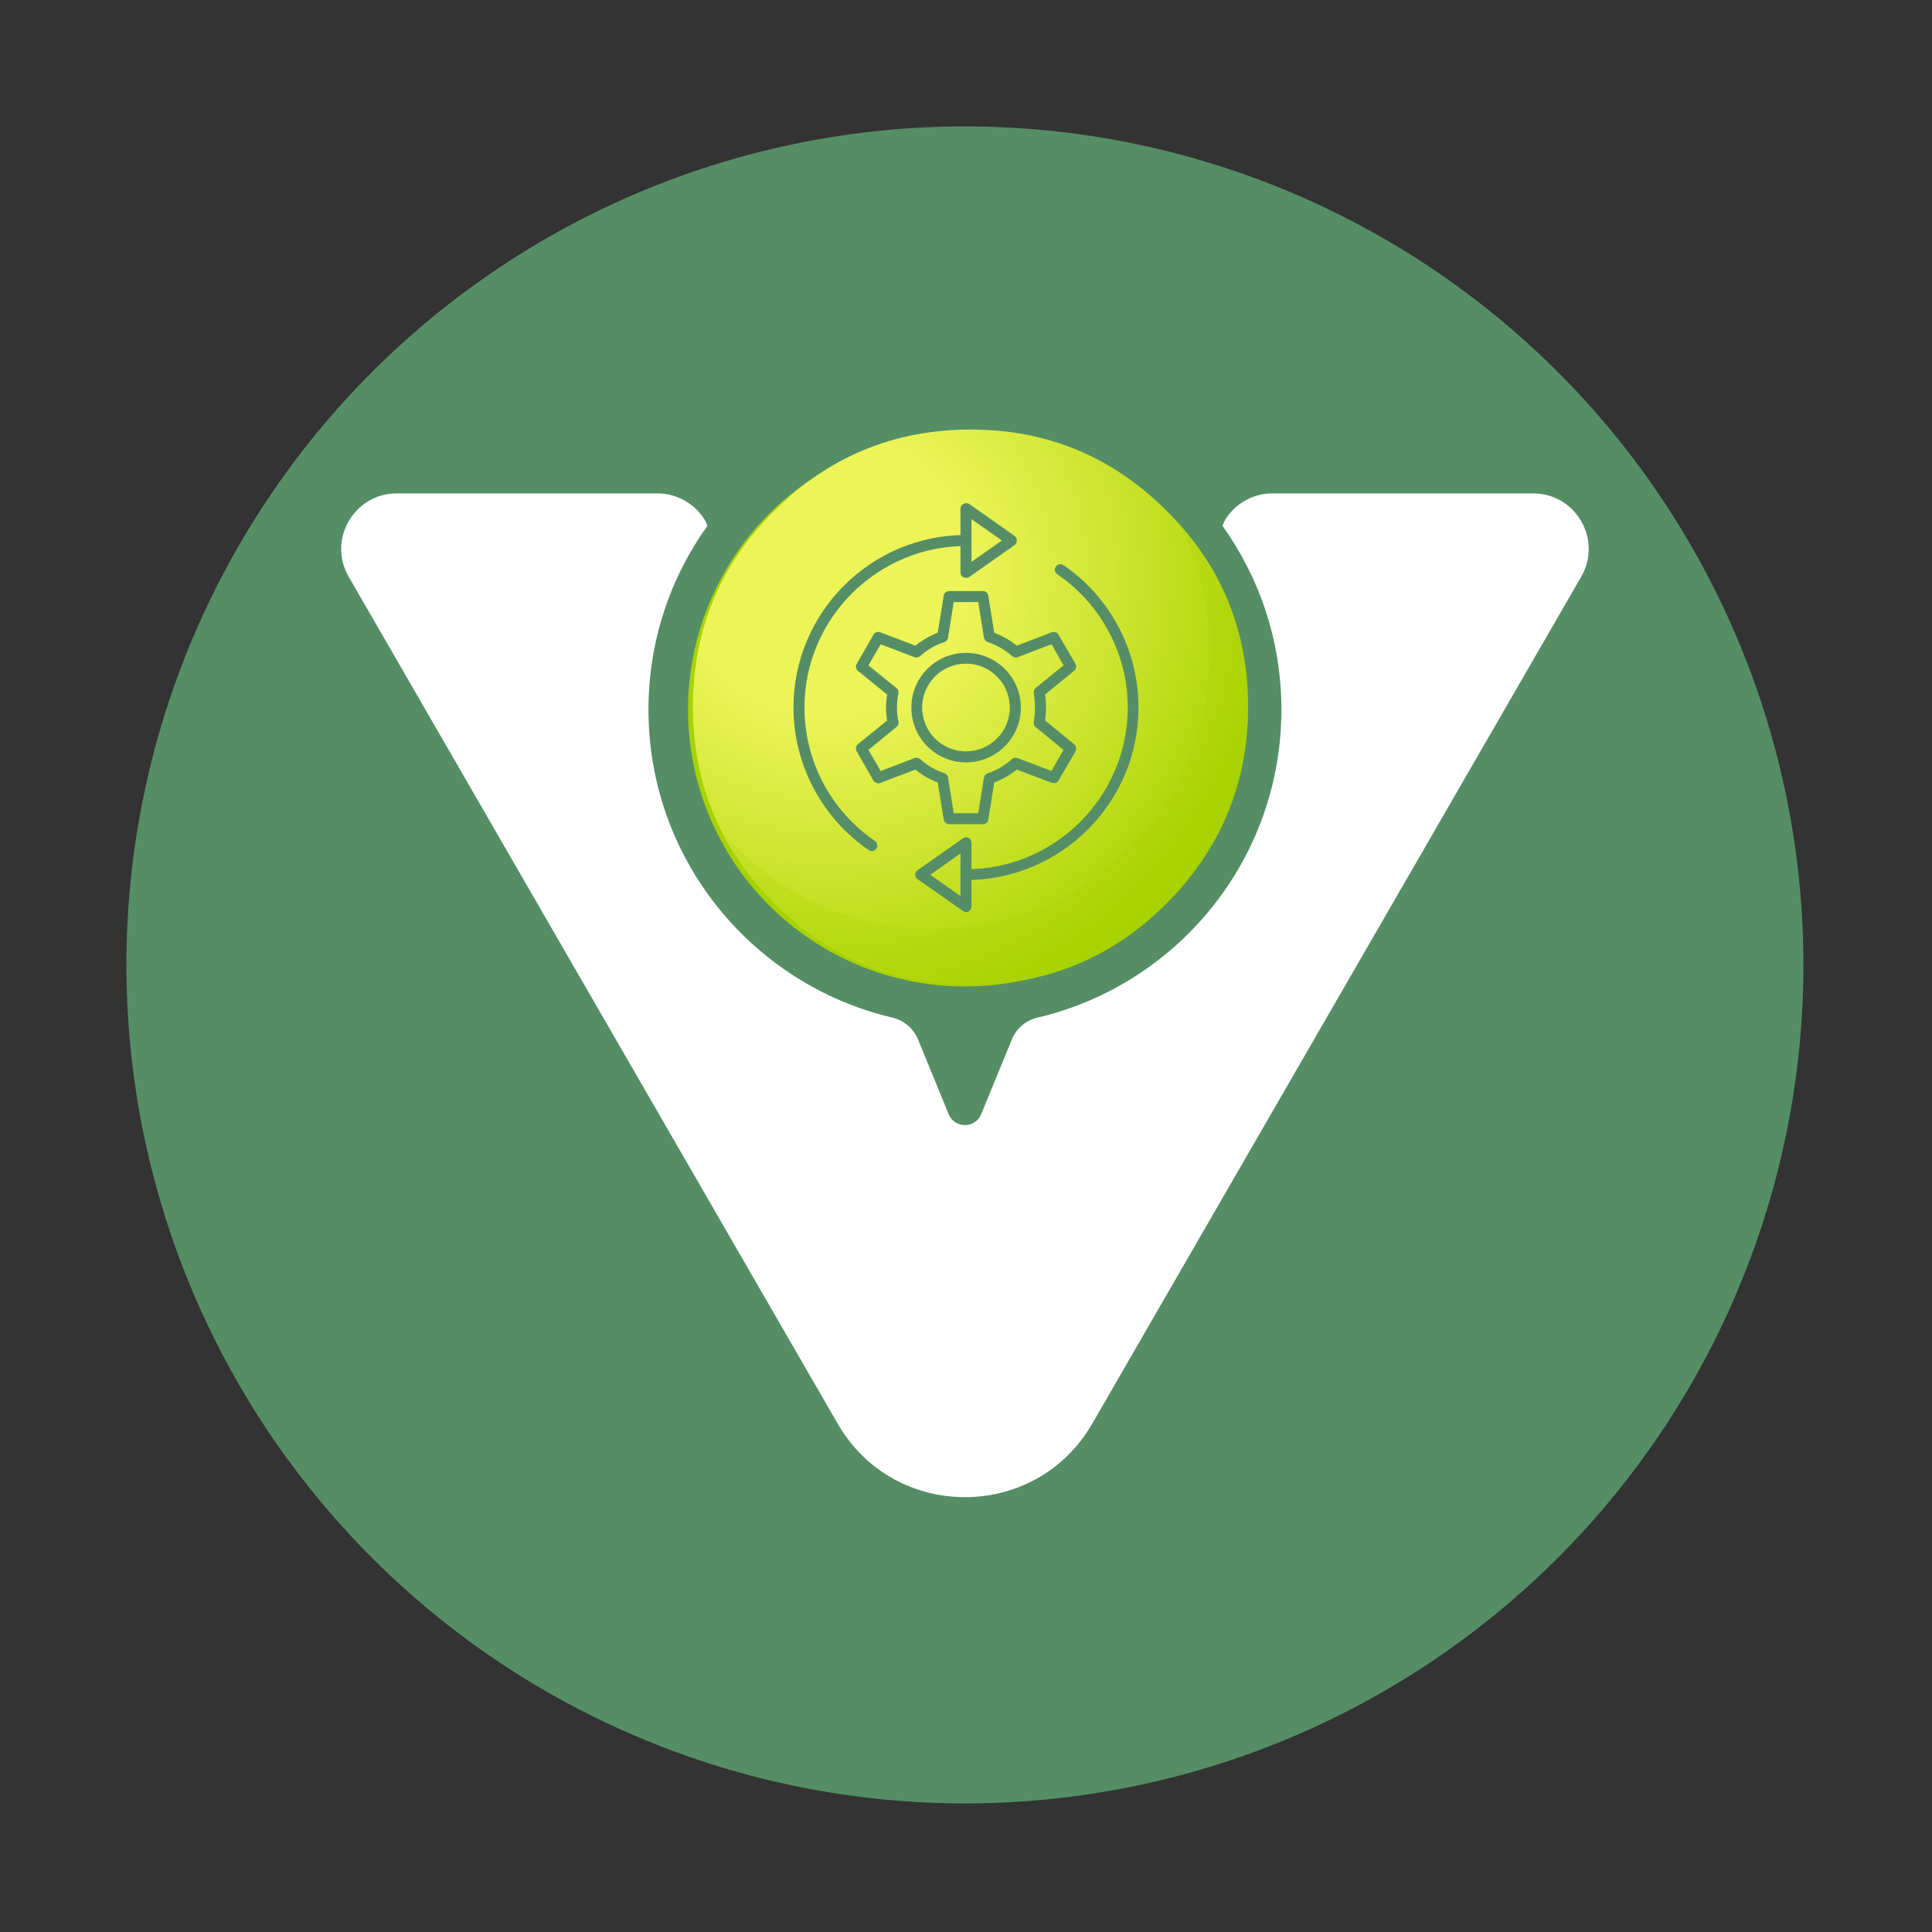 <svg xmlns="http://www.w3.org/2000/svg" xmlns:xlink="http://www.w3.org/1999/xlink" width="500" zoomAndPan="magnify" viewBox="0 0 375 375" height="500" preserveAspectRatio="xMidYMid meet" version="1.0"><rect x="0" y="0" width="375" height="375" fill="#333333" stroke="none"/><defs><filter x="0%" y="0%" width="100%" height="100%" id="725f0535f0"><feColorMatrix values="0 0 0 0 1 0 0 0 0 1 0 0 0 0 1 0 0 0 1 0" color-interpolation-filters="sRGB"/></filter><clipPath id="6d3f3c68b6"><path d="M 24.535 24.535 L 350.043 24.535 L 350.043 350.043 L 24.535 350.043 Z M 24.535 24.535 " clip-rule="nonzero"/></clipPath><clipPath id="045e1c8e8c"><path d="M 134.492 83.375 L 242.363 83.375 L 242.363 191.246 L 134.492 191.246 Z M 134.492 83.375 " clip-rule="nonzero"/></clipPath><clipPath id="7a023d9fe9"><path d="M 242.246 137.18 C 242.246 151.996 236.98 164.715 226.453 175.336 C 215.93 185.863 203.254 191.125 188.441 191.125 C 173.527 191.125 160.809 185.863 150.281 175.336 C 139.754 164.711 134.492 151.996 134.492 137.18 C 134.492 122.266 139.754 109.594 150.281 99.164 C 160.809 88.637 173.527 83.375 188.441 83.375 C 203.254 83.375 215.93 88.637 226.453 99.164 C 236.98 109.594 242.246 122.266 242.246 137.18 Z M 242.246 137.18 " clip-rule="evenodd"/></clipPath><radialGradient gradientTransform="matrix(0.691, 0.723, 0.723, -0.691, 133.699, 83.153)" gradientUnits="userSpaceOnUse" r="90.277" cx="38.569" id="8de0dc0774" cy="-0.161" fx="38.569" fy="-0.161"><stop stop-opacity="1" stop-color="rgb(92.499%, 95.699%, 34.499%)" offset="0"/><stop stop-opacity="1" stop-color="rgb(92.499%, 95.699%, 34.499%)" offset="0.25"/><stop stop-opacity="1" stop-color="rgb(92.451%, 95.676%, 34.438%)" offset="0.297"/><stop stop-opacity="1" stop-color="rgb(92.329%, 95.615%, 34.279%)" offset="0.316"/><stop stop-opacity="1" stop-color="rgb(92.178%, 95.538%, 34.084%)" offset="0.32"/><stop stop-opacity="1" stop-color="rgb(92.027%, 95.464%, 33.887%)" offset="0.324"/><stop stop-opacity="1" stop-color="rgb(91.875%, 95.387%, 33.69%)" offset="0.328"/><stop stop-opacity="1" stop-color="rgb(91.724%, 95.311%, 33.493%)" offset="0.332"/><stop stop-opacity="1" stop-color="rgb(91.573%, 95.236%, 33.298%)" offset="0.336"/><stop stop-opacity="1" stop-color="rgb(91.422%, 95.16%, 33.101%)" offset="0.34"/><stop stop-opacity="1" stop-color="rgb(91.269%, 95.084%, 32.904%)" offset="0.344"/><stop stop-opacity="1" stop-color="rgb(91.118%, 95.009%, 32.707%)" offset="0.348"/><stop stop-opacity="1" stop-color="rgb(90.967%, 94.933%, 32.512%)" offset="0.352"/><stop stop-opacity="1" stop-color="rgb(90.814%, 94.858%, 32.315%)" offset="0.355"/><stop stop-opacity="1" stop-color="rgb(90.663%, 94.781%, 32.118%)" offset="0.359"/><stop stop-opacity="1" stop-color="rgb(90.512%, 94.705%, 31.921%)" offset="0.363"/><stop stop-opacity="1" stop-color="rgb(90.361%, 94.63%, 31.726%)" offset="0.367"/><stop stop-opacity="1" stop-color="rgb(90.208%, 94.554%, 31.529%)" offset="0.371"/><stop stop-opacity="1" stop-color="rgb(90.057%, 94.478%, 31.332%)" offset="0.375"/><stop stop-opacity="1" stop-color="rgb(89.906%, 94.403%, 31.136%)" offset="0.379"/><stop stop-opacity="1" stop-color="rgb(89.755%, 94.327%, 30.94%)" offset="0.383"/><stop stop-opacity="1" stop-color="rgb(89.603%, 94.25%, 30.743%)" offset="0.387"/><stop stop-opacity="1" stop-color="rgb(89.452%, 94.176%, 30.547%)" offset="0.391"/><stop stop-opacity="1" stop-color="rgb(89.301%, 94.099%, 30.35%)" offset="0.395"/><stop stop-opacity="1" stop-color="rgb(89.149%, 94.025%, 30.154%)" offset="0.398"/><stop stop-opacity="1" stop-color="rgb(88.997%, 93.948%, 29.958%)" offset="0.402"/><stop stop-opacity="1" stop-color="rgb(88.846%, 93.872%, 29.761%)" offset="0.406"/><stop stop-opacity="1" stop-color="rgb(88.695%, 93.797%, 29.564%)" offset="0.41"/><stop stop-opacity="1" stop-color="rgb(88.544%, 93.721%, 29.369%)" offset="0.414"/><stop stop-opacity="1" stop-color="rgb(88.391%, 93.645%, 29.172%)" offset="0.418"/><stop stop-opacity="1" stop-color="rgb(88.24%, 93.57%, 28.975%)" offset="0.422"/><stop stop-opacity="1" stop-color="rgb(88.089%, 93.494%, 28.778%)" offset="0.426"/><stop stop-opacity="1" stop-color="rgb(87.936%, 93.419%, 28.583%)" offset="0.43"/><stop stop-opacity="1" stop-color="rgb(87.785%, 93.343%, 28.386%)" offset="0.434"/><stop stop-opacity="1" stop-color="rgb(87.634%, 93.266%, 28.189%)" offset="0.438"/><stop stop-opacity="1" stop-color="rgb(87.483%, 93.192%, 27.992%)" offset="0.441"/><stop stop-opacity="1" stop-color="rgb(87.331%, 93.115%, 27.797%)" offset="0.445"/><stop stop-opacity="1" stop-color="rgb(87.18%, 93.039%, 27.6%)" offset="0.449"/><stop stop-opacity="1" stop-color="rgb(87.029%, 92.964%, 27.403%)" offset="0.453"/><stop stop-opacity="1" stop-color="rgb(86.877%, 92.888%, 27.206%)" offset="0.457"/><stop stop-opacity="1" stop-color="rgb(86.725%, 92.812%, 27.011%)" offset="0.461"/><stop stop-opacity="1" stop-color="rgb(86.574%, 92.737%, 26.814%)" offset="0.465"/><stop stop-opacity="1" stop-color="rgb(86.423%, 92.661%, 26.617%)" offset="0.469"/><stop stop-opacity="1" stop-color="rgb(86.272%, 92.586%, 26.422%)" offset="0.473"/><stop stop-opacity="1" stop-color="rgb(86.119%, 92.509%, 26.225%)" offset="0.477"/><stop stop-opacity="1" stop-color="rgb(85.968%, 92.433%, 26.028%)" offset="0.48"/><stop stop-opacity="1" stop-color="rgb(85.817%, 92.358%, 25.832%)" offset="0.484"/><stop stop-opacity="1" stop-color="rgb(85.664%, 92.282%, 25.636%)" offset="0.488"/><stop stop-opacity="1" stop-color="rgb(85.513%, 92.206%, 25.439%)" offset="0.492"/><stop stop-opacity="1" stop-color="rgb(85.362%, 92.131%, 25.243%)" offset="0.496"/><stop stop-opacity="1" stop-color="rgb(85.211%, 92.055%, 25.046%)" offset="0.5"/><stop stop-opacity="1" stop-color="rgb(85.059%, 91.98%, 24.85%)" offset="0.504"/><stop stop-opacity="1" stop-color="rgb(84.908%, 91.904%, 24.654%)" offset="0.508"/><stop stop-opacity="1" stop-color="rgb(84.756%, 91.827%, 24.457%)" offset="0.512"/><stop stop-opacity="1" stop-color="rgb(84.605%, 91.753%, 24.26%)" offset="0.516"/><stop stop-opacity="1" stop-color="rgb(84.453%, 91.676%, 24.065%)" offset="0.52"/><stop stop-opacity="1" stop-color="rgb(84.302%, 91.6%, 23.868%)" offset="0.523"/><stop stop-opacity="1" stop-color="rgb(84.151%, 91.525%, 23.671%)" offset="0.527"/><stop stop-opacity="1" stop-color="rgb(84%, 91.449%, 23.474%)" offset="0.531"/><stop stop-opacity="1" stop-color="rgb(83.847%, 91.373%, 23.279%)" offset="0.535"/><stop stop-opacity="1" stop-color="rgb(83.696%, 91.298%, 23.082%)" offset="0.539"/><stop stop-opacity="1" stop-color="rgb(83.545%, 91.222%, 22.885%)" offset="0.543"/><stop stop-opacity="1" stop-color="rgb(83.392%, 91.147%, 22.688%)" offset="0.547"/><stop stop-opacity="1" stop-color="rgb(83.241%, 91.071%, 22.493%)" offset="0.551"/><stop stop-opacity="1" stop-color="rgb(83.09%, 90.994%, 22.296%)" offset="0.555"/><stop stop-opacity="1" stop-color="rgb(82.939%, 90.919%, 22.099%)" offset="0.559"/><stop stop-opacity="1" stop-color="rgb(82.787%, 90.843%, 21.902%)" offset="0.562"/><stop stop-opacity="1" stop-color="rgb(82.635%, 90.767%, 21.707%)" offset="0.566"/><stop stop-opacity="1" stop-color="rgb(82.484%, 90.692%, 21.51%)" offset="0.57"/><stop stop-opacity="1" stop-color="rgb(82.333%, 90.616%, 21.313%)" offset="0.574"/><stop stop-opacity="1" stop-color="rgb(82.181%, 90.54%, 21.117%)" offset="0.578"/><stop stop-opacity="1" stop-color="rgb(82.03%, 90.465%, 20.921%)" offset="0.582"/><stop stop-opacity="1" stop-color="rgb(81.879%, 90.388%, 20.724%)" offset="0.586"/><stop stop-opacity="1" stop-color="rgb(81.728%, 90.314%, 20.528%)" offset="0.59"/><stop stop-opacity="1" stop-color="rgb(81.575%, 90.237%, 20.331%)" offset="0.594"/><stop stop-opacity="1" stop-color="rgb(81.424%, 90.161%, 20.135%)" offset="0.598"/><stop stop-opacity="1" stop-color="rgb(81.273%, 90.086%, 19.939%)" offset="0.602"/><stop stop-opacity="1" stop-color="rgb(81.122%, 90.01%, 19.742%)" offset="0.605"/><stop stop-opacity="1" stop-color="rgb(80.969%, 89.934%, 19.545%)" offset="0.609"/><stop stop-opacity="1" stop-color="rgb(80.818%, 89.859%, 19.35%)" offset="0.613"/><stop stop-opacity="1" stop-color="rgb(80.667%, 89.783%, 19.153%)" offset="0.617"/><stop stop-opacity="1" stop-color="rgb(80.515%, 89.708%, 18.956%)" offset="0.621"/><stop stop-opacity="1" stop-color="rgb(80.363%, 89.632%, 18.759%)" offset="0.625"/><stop stop-opacity="1" stop-color="rgb(80.212%, 89.555%, 18.564%)" offset="0.629"/><stop stop-opacity="1" stop-color="rgb(80.061%, 89.481%, 18.367%)" offset="0.633"/><stop stop-opacity="1" stop-color="rgb(79.909%, 89.404%, 18.17%)" offset="0.637"/><stop stop-opacity="1" stop-color="rgb(79.758%, 89.328%, 17.973%)" offset="0.641"/><stop stop-opacity="1" stop-color="rgb(79.607%, 89.253%, 17.778%)" offset="0.645"/><stop stop-opacity="1" stop-color="rgb(79.456%, 89.177%, 17.581%)" offset="0.648"/><stop stop-opacity="1" stop-color="rgb(79.303%, 89.101%, 17.384%)" offset="0.652"/><stop stop-opacity="1" stop-color="rgb(79.152%, 89.026%, 17.188%)" offset="0.656"/><stop stop-opacity="1" stop-color="rgb(79.001%, 88.95%, 16.992%)" offset="0.66"/><stop stop-opacity="1" stop-color="rgb(78.85%, 88.875%, 16.795%)" offset="0.664"/><stop stop-opacity="1" stop-color="rgb(78.697%, 88.799%, 16.599%)" offset="0.668"/><stop stop-opacity="1" stop-color="rgb(78.546%, 88.722%, 16.402%)" offset="0.672"/><stop stop-opacity="1" stop-color="rgb(78.395%, 88.647%, 16.206%)" offset="0.676"/><stop stop-opacity="1" stop-color="rgb(78.242%, 88.571%, 16.01%)" offset="0.68"/><stop stop-opacity="1" stop-color="rgb(78.091%, 88.495%, 15.813%)" offset="0.684"/><stop stop-opacity="1" stop-color="rgb(77.94%, 88.42%, 15.616%)" offset="0.688"/><stop stop-opacity="1" stop-color="rgb(77.789%, 88.344%, 15.421%)" offset="0.691"/><stop stop-opacity="1" stop-color="rgb(77.637%, 88.269%, 15.224%)" offset="0.695"/><stop stop-opacity="1" stop-color="rgb(77.486%, 88.193%, 15.027%)" offset="0.699"/><stop stop-opacity="1" stop-color="rgb(77.335%, 88.116%, 14.83%)" offset="0.703"/><stop stop-opacity="1" stop-color="rgb(77.184%, 88.042%, 14.635%)" offset="0.707"/><stop stop-opacity="1" stop-color="rgb(77.031%, 87.965%, 14.438%)" offset="0.711"/><stop stop-opacity="1" stop-color="rgb(76.88%, 87.889%, 14.241%)" offset="0.715"/><stop stop-opacity="1" stop-color="rgb(76.729%, 87.814%, 14.044%)" offset="0.719"/><stop stop-opacity="1" stop-color="rgb(76.578%, 87.738%, 13.849%)" offset="0.723"/><stop stop-opacity="1" stop-color="rgb(76.425%, 87.662%, 13.652%)" offset="0.727"/><stop stop-opacity="1" stop-color="rgb(76.274%, 87.587%, 13.455%)" offset="0.73"/><stop stop-opacity="1" stop-color="rgb(76.123%, 87.511%, 13.26%)" offset="0.734"/><stop stop-opacity="1" stop-color="rgb(75.97%, 87.436%, 13.063%)" offset="0.738"/><stop stop-opacity="1" stop-color="rgb(75.819%, 87.36%, 12.866%)" offset="0.742"/><stop stop-opacity="1" stop-color="rgb(75.668%, 87.283%, 12.669%)" offset="0.746"/><stop stop-opacity="1" stop-color="rgb(75.517%, 87.209%, 12.474%)" offset="0.75"/><stop stop-opacity="1" stop-color="rgb(75.365%, 87.132%, 12.277%)" offset="0.754"/><stop stop-opacity="1" stop-color="rgb(75.214%, 87.056%, 12.08%)" offset="0.758"/><stop stop-opacity="1" stop-color="rgb(75.063%, 86.981%, 11.884%)" offset="0.762"/><stop stop-opacity="1" stop-color="rgb(74.911%, 86.905%, 11.688%)" offset="0.766"/><stop stop-opacity="1" stop-color="rgb(74.759%, 86.829%, 11.491%)" offset="0.77"/><stop stop-opacity="1" stop-color="rgb(74.608%, 86.754%, 11.295%)" offset="0.773"/><stop stop-opacity="1" stop-color="rgb(74.457%, 86.678%, 11.098%)" offset="0.777"/><stop stop-opacity="1" stop-color="rgb(74.306%, 86.603%, 10.902%)" offset="0.781"/><stop stop-opacity="1" stop-color="rgb(74.153%, 86.526%, 10.706%)" offset="0.785"/><stop stop-opacity="1" stop-color="rgb(74.002%, 86.45%, 10.509%)" offset="0.789"/><stop stop-opacity="1" stop-color="rgb(73.851%, 86.375%, 10.312%)" offset="0.793"/><stop stop-opacity="1" stop-color="rgb(73.7%, 86.299%, 10.117%)" offset="0.797"/><stop stop-opacity="1" stop-color="rgb(73.547%, 86.223%, 9.92%)" offset="0.801"/><stop stop-opacity="1" stop-color="rgb(73.396%, 86.148%, 9.723%)" offset="0.805"/><stop stop-opacity="1" stop-color="rgb(73.245%, 86.072%, 9.526%)" offset="0.809"/><stop stop-opacity="1" stop-color="rgb(73.093%, 85.997%, 9.331%)" offset="0.812"/><stop stop-opacity="1" stop-color="rgb(72.942%, 85.921%, 9.134%)" offset="0.816"/><stop stop-opacity="1" stop-color="rgb(72.791%, 85.844%, 8.937%)" offset="0.82"/><stop stop-opacity="1" stop-color="rgb(72.639%, 85.77%, 8.74%)" offset="0.824"/><stop stop-opacity="1" stop-color="rgb(72.487%, 85.693%, 8.545%)" offset="0.828"/><stop stop-opacity="1" stop-color="rgb(72.336%, 85.617%, 8.348%)" offset="0.832"/><stop stop-opacity="1" stop-color="rgb(72.185%, 85.542%, 8.151%)" offset="0.836"/><stop stop-opacity="1" stop-color="rgb(72.034%, 85.466%, 7.954%)" offset="0.84"/><stop stop-opacity="1" stop-color="rgb(71.881%, 85.39%, 7.759%)" offset="0.844"/><stop stop-opacity="1" stop-color="rgb(71.73%, 85.315%, 7.562%)" offset="0.848"/><stop stop-opacity="1" stop-color="rgb(71.579%, 85.239%, 7.365%)" offset="0.852"/><stop stop-opacity="1" stop-color="rgb(71.428%, 85.164%, 7.169%)" offset="0.855"/><stop stop-opacity="1" stop-color="rgb(71.275%, 85.088%, 6.973%)" offset="0.859"/><stop stop-opacity="1" stop-color="rgb(71.124%, 85.011%, 6.776%)" offset="0.863"/><stop stop-opacity="1" stop-color="rgb(70.973%, 84.937%, 6.58%)" offset="0.867"/><stop stop-opacity="1" stop-color="rgb(70.821%, 84.86%, 6.383%)" offset="0.871"/><stop stop-opacity="1" stop-color="rgb(70.67%, 84.784%, 6.187%)" offset="0.875"/><stop stop-opacity="1" stop-color="rgb(70.518%, 84.709%, 5.991%)" offset="0.879"/><stop stop-opacity="1" stop-color="rgb(70.367%, 84.633%, 5.794%)" offset="0.883"/><stop stop-opacity="1" stop-color="rgb(70.215%, 84.558%, 5.597%)" offset="0.887"/><stop stop-opacity="1" stop-color="rgb(70.064%, 84.482%, 5.402%)" offset="0.891"/><stop stop-opacity="1" stop-color="rgb(69.913%, 84.406%, 5.205%)" offset="0.895"/><stop stop-opacity="1" stop-color="rgb(69.762%, 84.331%, 5.008%)" offset="0.898"/><stop stop-opacity="1" stop-color="rgb(69.609%, 84.254%, 4.811%)" offset="0.902"/><stop stop-opacity="1" stop-color="rgb(69.458%, 84.178%, 4.616%)" offset="0.906"/><stop stop-opacity="1" stop-color="rgb(69.307%, 84.103%, 4.419%)" offset="0.91"/><stop stop-opacity="1" stop-color="rgb(69.156%, 84.027%, 4.222%)" offset="0.914"/><stop stop-opacity="1" stop-color="rgb(69.003%, 83.951%, 4.025%)" offset="0.918"/><stop stop-opacity="1" stop-color="rgb(68.852%, 83.876%, 3.83%)" offset="0.922"/><stop stop-opacity="1" stop-color="rgb(68.701%, 83.8%, 3.633%)" offset="0.926"/><stop stop-opacity="1" stop-color="rgb(68.549%, 83.725%, 3.436%)" offset="0.93"/><stop stop-opacity="1" stop-color="rgb(68.398%, 83.649%, 3.239%)" offset="0.934"/><stop stop-opacity="1" stop-color="rgb(68.246%, 83.572%, 3.044%)" offset="0.938"/><stop stop-opacity="1" stop-color="rgb(68.095%, 83.498%, 2.847%)" offset="0.941"/><stop stop-opacity="1" stop-color="rgb(67.943%, 83.421%, 2.65%)" offset="0.945"/><stop stop-opacity="1" stop-color="rgb(67.792%, 83.345%, 2.454%)" offset="0.949"/><stop stop-opacity="1" stop-color="rgb(67.641%, 83.27%, 2.258%)" offset="0.953"/><stop stop-opacity="1" stop-color="rgb(67.49%, 83.194%, 2.061%)" offset="0.957"/><stop stop-opacity="1" stop-color="rgb(67.337%, 83.118%, 1.865%)" offset="0.961"/><stop stop-opacity="1" stop-color="rgb(67.186%, 83.043%, 1.668%)" offset="0.965"/><stop stop-opacity="1" stop-color="rgb(67.035%, 82.967%, 1.472%)" offset="0.969"/><stop stop-opacity="1" stop-color="rgb(66.884%, 82.892%, 1.276%)" offset="0.973"/><stop stop-opacity="1" stop-color="rgb(66.731%, 82.816%, 1.079%)" offset="0.977"/><stop stop-opacity="1" stop-color="rgb(66.58%, 82.739%, 0.882%)" offset="0.98"/><stop stop-opacity="1" stop-color="rgb(66.429%, 82.664%, 0.687%)" offset="0.984"/><stop stop-opacity="1" stop-color="rgb(66.278%, 82.588%, 0.49%)" offset="0.988"/><stop stop-opacity="1" stop-color="rgb(66.125%, 82.512%, 0.293%)" offset="0.992"/><stop stop-opacity="1" stop-color="rgb(65.974%, 82.437%, 0.098%)" offset="0.996"/><stop stop-opacity="1" stop-color="rgb(65.9%, 82.399%, 0%)" offset="1"/></radialGradient><clipPath id="5832832486"><path d="M 140 101 L 242.363 101 L 242.363 191.246 L 140 191.246 Z M 140 101 " clip-rule="nonzero"/></clipPath><mask id="7f5bb99531"><g filter="url(#725f0535f0)"><rect x="-37.5" width="450" fill="#000000" y="-37.5" height="450" fill-opacity="0.219"/></g></mask><clipPath id="0d072d14c9"><path d="M 0.633 0.355 L 102.246 0.355 L 102.246 90.129 L 0.633 90.129 Z M 0.633 0.355 " clip-rule="nonzero"/></clipPath><clipPath id="d931bfb6ec"><rect x="0" width="103" y="0" height="91"/></clipPath><clipPath id="0c5a21de49"><path d="M 154.012 103 L 189 103 L 189 166 L 154.012 166 Z M 154.012 103 " clip-rule="nonzero"/></clipPath><clipPath id="ce3bf0dd63"><path d="M 186 97.578 L 198 97.578 L 198 113 L 186 113 Z M 186 97.578 " clip-rule="nonzero"/></clipPath><clipPath id="06d0e75445"><path d="M 177 162 L 189 162 L 189 177.062 L 177 177.062 Z M 177 162 " clip-rule="nonzero"/></clipPath></defs><g clip-path="url(#6d3f3c68b6)"><path fill="#558e65" d="M 187.289 24.535 C 189.953 24.535 192.617 24.602 195.277 24.734 C 197.938 24.863 200.59 25.059 203.242 25.32 C 205.895 25.582 208.535 25.906 211.172 26.297 C 213.805 26.688 216.43 27.145 219.043 27.664 C 221.652 28.184 224.25 28.766 226.836 29.414 C 229.418 30.062 231.984 30.773 234.535 31.547 C 237.082 32.316 239.613 33.152 242.121 34.051 C 244.629 34.949 247.113 35.906 249.574 36.926 C 252.035 37.945 254.469 39.023 256.875 40.164 C 259.285 41.301 261.66 42.5 264.012 43.754 C 266.359 45.012 268.676 46.324 270.961 47.691 C 273.246 49.062 275.496 50.484 277.711 51.965 C 279.926 53.445 282.102 54.98 284.242 56.566 C 286.379 58.152 288.48 59.789 290.539 61.48 C 292.598 63.172 294.613 64.91 296.586 66.699 C 298.562 68.488 300.488 70.324 302.375 72.207 C 304.258 74.09 306.094 76.02 307.883 77.992 C 309.672 79.965 311.41 81.98 313.098 84.039 C 314.789 86.098 316.426 88.199 318.016 90.34 C 319.602 92.477 321.133 94.656 322.613 96.871 C 324.094 99.082 325.52 101.332 326.887 103.617 C 328.258 105.902 329.57 108.219 330.824 110.57 C 332.082 112.918 333.277 115.297 334.418 117.703 C 335.555 120.113 336.633 122.547 337.652 125.008 C 338.672 127.469 339.633 129.953 340.527 132.461 C 341.426 134.969 342.262 137.496 343.035 140.047 C 343.809 142.594 344.52 145.16 345.164 147.742 C 345.812 150.328 346.395 152.926 346.914 155.539 C 347.434 158.152 347.891 160.773 348.281 163.41 C 348.672 166.043 348.996 168.688 349.258 171.336 C 349.52 173.988 349.715 176.645 349.848 179.305 C 349.977 181.965 350.043 184.625 350.043 187.289 C 350.043 189.953 349.977 192.617 349.848 195.277 C 349.715 197.938 349.52 200.59 349.258 203.242 C 348.996 205.895 348.672 208.535 348.281 211.172 C 347.891 213.805 347.434 216.43 346.914 219.043 C 346.395 221.652 345.812 224.25 345.164 226.836 C 344.52 229.418 343.809 231.984 343.035 234.535 C 342.262 237.082 341.426 239.613 340.527 242.121 C 339.633 244.629 338.672 247.113 337.652 249.574 C 336.633 252.035 335.555 254.469 334.418 256.875 C 333.277 259.285 332.082 261.66 330.824 264.012 C 329.57 266.359 328.258 268.676 326.887 270.961 C 325.52 273.246 324.094 275.496 322.613 277.711 C 321.133 279.926 319.602 282.102 318.016 284.242 C 316.426 286.379 314.789 288.48 313.098 290.539 C 311.41 292.598 309.672 294.613 307.883 296.586 C 306.094 298.562 304.258 300.488 302.375 302.375 C 300.488 304.258 298.562 306.094 296.586 307.883 C 294.613 309.672 292.598 311.41 290.539 313.098 C 288.48 314.789 286.379 316.426 284.242 318.016 C 282.102 319.602 279.926 321.133 277.711 322.613 C 275.496 324.094 273.246 325.52 270.961 326.887 C 268.676 328.258 266.359 329.57 264.012 330.824 C 261.66 332.082 259.285 333.277 256.875 334.418 C 254.469 335.555 252.035 336.633 249.574 337.652 C 247.113 338.672 244.629 339.633 242.121 340.527 C 239.613 341.426 237.082 342.262 234.535 343.035 C 231.984 343.809 229.418 344.52 226.836 345.164 C 224.25 345.812 221.652 346.395 219.043 346.914 C 216.43 347.434 213.805 347.891 211.172 348.281 C 208.535 348.672 205.895 348.996 203.242 349.258 C 200.59 349.52 197.938 349.715 195.277 349.848 C 192.617 349.977 189.953 350.043 187.289 350.043 C 184.625 350.043 181.965 349.977 179.305 349.848 C 176.645 349.715 173.988 349.52 171.336 349.258 C 168.688 348.996 166.043 348.672 163.41 348.281 C 160.773 347.891 158.152 347.434 155.539 346.914 C 152.926 346.395 150.328 345.812 147.742 345.164 C 145.16 344.52 142.594 343.809 140.047 343.035 C 137.496 342.262 134.969 341.426 132.461 340.527 C 129.953 339.633 127.469 338.672 125.008 337.652 C 122.547 336.633 120.113 335.555 117.703 334.418 C 115.297 333.277 112.918 332.082 110.57 330.824 C 108.219 329.57 105.902 328.258 103.617 326.887 C 101.332 325.52 99.082 324.094 96.871 322.613 C 94.656 321.133 92.477 319.602 90.34 318.016 C 88.199 316.426 86.098 314.789 84.039 313.098 C 81.98 311.41 79.965 309.672 77.992 307.883 C 76.02 306.094 74.09 304.258 72.207 302.375 C 70.324 300.488 68.488 298.562 66.699 296.586 C 64.91 294.613 63.172 292.598 61.48 290.539 C 59.789 288.48 58.152 286.379 56.566 284.242 C 54.98 282.102 53.445 279.926 51.965 277.711 C 50.484 275.496 49.062 273.246 47.691 270.961 C 46.324 268.676 45.012 266.359 43.754 264.012 C 42.5 261.66 41.301 259.285 40.164 256.875 C 39.023 254.469 37.945 252.035 36.926 249.574 C 35.906 247.113 34.949 244.629 34.051 242.121 C 33.152 239.613 32.316 237.082 31.547 234.535 C 30.773 231.984 30.062 229.418 29.414 226.836 C 28.766 224.25 28.184 221.652 27.664 219.043 C 27.145 216.43 26.688 213.805 26.297 211.172 C 25.906 208.535 25.582 205.895 25.32 203.242 C 25.059 200.59 24.863 197.938 24.734 195.277 C 24.602 192.617 24.535 189.953 24.535 187.289 C 24.535 184.625 24.602 181.965 24.734 179.305 C 24.863 176.645 25.059 173.988 25.32 171.336 C 25.582 168.688 25.906 166.043 26.297 163.41 C 26.688 160.773 27.145 158.152 27.664 155.539 C 28.184 152.926 28.766 150.328 29.414 147.742 C 30.062 145.16 30.773 142.594 31.547 140.047 C 32.316 137.496 33.152 134.969 34.051 132.461 C 34.949 129.953 35.906 127.469 36.926 125.008 C 37.945 122.547 39.023 120.113 40.164 117.703 C 41.301 115.297 42.5 112.918 43.754 110.57 C 45.012 108.219 46.324 105.902 47.691 103.617 C 49.062 101.332 50.484 99.082 51.965 96.871 C 53.445 94.656 54.98 92.477 56.566 90.34 C 58.152 88.199 59.789 86.098 61.48 84.039 C 63.172 81.98 64.91 79.965 66.699 77.992 C 68.488 76.02 70.324 74.09 72.207 72.207 C 74.09 70.324 76.02 68.488 77.992 66.699 C 79.965 64.91 81.98 63.172 84.039 61.48 C 86.098 59.789 88.199 58.152 90.34 56.566 C 92.477 54.98 94.656 53.445 96.871 51.965 C 99.082 50.484 101.332 49.062 103.617 47.691 C 105.902 46.324 108.219 45.012 110.57 43.754 C 112.918 42.5 115.297 41.301 117.703 40.164 C 120.113 39.023 122.547 37.945 125.008 36.926 C 127.469 35.906 129.953 34.949 132.461 34.051 C 134.969 33.152 137.496 32.316 140.047 31.547 C 142.594 30.773 145.16 30.062 147.742 29.414 C 150.328 28.766 152.926 28.184 155.539 27.664 C 158.152 27.145 160.773 26.688 163.41 26.297 C 166.043 25.906 168.688 25.582 171.336 25.32 C 173.988 25.059 176.645 24.863 179.305 24.734 C 181.965 24.602 184.625 24.535 187.289 24.535 Z M 187.289 24.535 " fill-opacity="1" fill-rule="nonzero"/></g><path fill="#ffffff" d="M 297.562 95.766 L 246.988 95.766 C 243.141 95.766 239.582 97.816 237.652 101.152 L 237.281 102.059 C 244.473 112.113 248.719 124.422 248.719 137.73 C 248.719 166.793 228.531 191.125 201.418 197.508 C 199.168 198.035 197.293 199.574 196.418 201.707 L 190.453 216.258 C 189.297 219.082 185.293 219.082 184.133 216.258 L 178.168 201.707 C 177.289 199.574 175.414 198.039 173.168 197.508 C 146.055 191.125 125.867 166.793 125.867 137.73 C 125.867 124.422 130.113 112.113 137.305 102.059 L 136.934 101.152 C 135.004 97.82 131.445 95.766 127.598 95.766 L 77.023 95.766 C 68.723 95.766 63.531 104.758 67.684 111.945 L 162.594 276.336 C 173.574 295.352 201.02 295.352 212 276.336 L 306.91 111.945 C 311.062 104.758 305.871 95.766 297.566 95.766 Z M 297.562 95.766 " fill-opacity="1" fill-rule="nonzero"/><path fill="#a8d200" d="M 241.035 137.727 C 241.035 139.488 240.949 141.242 240.777 142.996 C 240.605 144.746 240.348 146.484 240.004 148.211 C 239.66 149.938 239.234 151.645 238.723 153.328 C 238.211 155.012 237.617 156.668 236.945 158.293 C 236.27 159.922 235.52 161.512 234.691 163.062 C 233.859 164.613 232.957 166.121 231.977 167.586 C 231 169.051 229.953 170.461 228.836 171.824 C 227.719 173.184 226.539 174.484 225.293 175.73 C 224.051 176.977 222.746 178.156 221.387 179.273 C 220.027 180.391 218.613 181.438 217.148 182.414 C 215.688 183.395 214.18 184.297 212.625 185.125 C 211.074 185.957 209.484 186.707 207.859 187.383 C 206.23 188.055 204.574 188.648 202.891 189.16 C 201.207 189.668 199.5 190.098 197.773 190.441 C 196.047 190.785 194.309 191.043 192.559 191.215 C 190.805 191.387 189.051 191.473 187.289 191.473 C 185.531 191.473 183.773 191.387 182.023 191.215 C 180.27 191.043 178.531 190.785 176.805 190.441 C 175.078 190.098 173.371 189.668 171.688 189.16 C 170.004 188.648 168.348 188.055 166.723 187.383 C 165.094 186.707 163.508 185.957 161.953 185.125 C 160.402 184.297 158.895 183.395 157.43 182.414 C 155.965 181.438 154.555 180.391 153.191 179.273 C 151.832 178.156 150.531 176.977 149.285 175.73 C 148.039 174.484 146.859 173.184 145.742 171.824 C 144.625 170.461 143.578 169.051 142.602 167.586 C 141.625 166.121 140.719 164.613 139.891 163.062 C 139.059 161.512 138.309 159.922 137.633 158.293 C 136.961 156.668 136.367 155.012 135.859 153.328 C 135.348 151.645 134.918 149.938 134.574 148.211 C 134.234 146.484 133.973 144.746 133.801 142.996 C 133.629 141.242 133.543 139.488 133.543 137.727 C 133.543 135.965 133.629 134.211 133.801 132.457 C 133.973 130.707 134.234 128.969 134.574 127.242 C 134.918 125.516 135.348 123.809 135.859 122.125 C 136.367 120.441 136.961 118.785 137.633 117.16 C 138.309 115.531 139.059 113.941 139.891 112.391 C 140.719 110.84 141.625 109.328 142.602 107.867 C 143.578 106.402 144.625 104.992 145.742 103.629 C 146.859 102.27 148.039 100.965 149.285 99.723 C 150.531 98.477 151.832 97.297 153.191 96.18 C 154.555 95.062 155.965 94.016 157.43 93.039 C 158.895 92.059 160.402 91.156 161.953 90.328 C 163.508 89.496 165.094 88.746 166.723 88.07 C 168.348 87.398 170.004 86.805 171.688 86.293 C 173.371 85.785 175.078 85.355 176.805 85.012 C 178.531 84.668 180.27 84.41 182.023 84.238 C 183.773 84.066 185.531 83.98 187.289 83.98 C 189.051 83.98 190.805 84.066 192.559 84.238 C 194.309 84.41 196.047 84.668 197.773 85.012 C 199.5 85.355 201.207 85.785 202.891 86.293 C 204.574 86.805 206.23 87.398 207.859 88.07 C 209.484 88.746 211.074 89.496 212.625 90.328 C 214.18 91.156 215.688 92.059 217.148 93.039 C 218.613 94.016 220.027 95.062 221.387 96.18 C 222.746 97.297 224.051 98.477 225.293 99.723 C 226.539 100.965 227.719 102.27 228.836 103.629 C 229.953 104.992 231 106.402 231.977 107.867 C 232.957 109.328 233.859 110.84 234.691 112.391 C 235.52 113.941 236.27 115.531 236.945 117.16 C 237.617 118.785 238.211 120.441 238.723 122.125 C 239.234 123.809 239.66 125.516 240.004 127.242 C 240.348 128.969 240.605 130.707 240.777 132.457 C 240.949 134.211 241.035 135.965 241.035 137.727 Z M 241.035 137.727 " fill-opacity="1" fill-rule="nonzero"/><path fill="#ffffff" d="M 241 139.32 C 230.793 140.012 217.531 144.285 206.289 155.387 C 201.398 160.445 194.832 163.23 187.801 163.23 C 173.621 163.23 162.086 151.695 162.086 137.512 C 162.086 123.332 173.621 111.797 187.801 111.797 C 190.34 111.797 192.988 112.02 195.801 112.254 C 205.051 113.035 216.547 113.984 231.488 107.152 C 230.012 105.023 228.387 103.008 226.625 101.117 C 214.371 106.289 205.25 105.535 196.426 104.797 C 193.457 104.551 190.656 104.316 187.805 104.316 C 169.5 104.316 154.605 119.207 154.605 137.512 C 154.605 155.82 169.5 170.711 187.805 170.711 C 196.883 170.711 205.359 167.117 211.609 160.652 C 220.875 151.5 231.816 147.727 240.246 146.875 C 240.672 144.41 240.926 141.887 241 139.32 Z M 241 139.32 " fill-opacity="1" fill-rule="nonzero"/><g clip-path="url(#045e1c8e8c)"><g clip-path="url(#7a023d9fe9)"><path fill="url(#8de0dc0774)" d="M 80.672 134.781 L 190.836 29.555 L 296.062 139.719 L 185.898 244.945 Z M 80.672 134.781 " fill-rule="nonzero"/></g></g><path fill="#ecf458" d="M 160.371 102.672 C 167.484 102.965 168.41 106.426 163.148 113.055 C 157.395 120.168 153.449 122.559 151.305 120.219 C 149.355 118.172 149.5 114.758 151.742 109.984 C 154.082 105.012 156.957 102.578 160.371 102.672 Z M 160.371 102.672 " fill-opacity="1" fill-rule="evenodd"/><path fill="#ecf458" d="M 148.527 125.48 C 150.379 125.871 150.961 127.285 150.281 129.723 C 149.602 132.156 148.578 132.887 147.211 131.914 C 146.039 131.133 145.648 129.816 146.039 127.969 C 146.531 126.117 147.355 125.285 148.527 125.48 Z M 148.527 125.48 " fill-opacity="1" fill-rule="evenodd"/><g clip-path="url(#5832832486)"><g mask="url(#7f5bb99531)"><g transform="matrix(1, 0, 0, 1, 140, 101)"><g clip-path="url(#d931bfb6ec)"><g clip-path="url(#0d072d14c9)"><path fill="#a8d200" d="M 88.648 0.355 C 97.711 10.496 102.246 22.434 102.246 36.18 C 102.246 50.996 96.98 63.715 86.453 74.336 C 75.93 84.863 63.254 90.129 48.441 90.129 C 38.207 90.129 28.754 87.445 20.078 82.086 C 11.691 76.824 5.215 69.805 0.633 61.031 C 5.602 66.684 11.547 71.121 18.469 74.336 C 25.582 77.652 33.09 79.309 40.984 79.309 C 55.898 79.309 68.617 74.047 79.145 63.52 C 89.57 52.992 94.789 40.32 94.789 25.504 C 94.789 16.441 92.742 8.055 88.648 0.355 Z M 88.648 0.355 " fill-opacity="1" fill-rule="evenodd"/></g></g></g></g></g><path fill="#558e66" d="M 187.496 147.98 C 181.637 147.98 176.895 143.234 176.895 137.328 C 176.895 131.469 181.637 126.723 187.496 126.723 C 193.359 126.723 198.148 131.469 198.148 137.328 C 198.148 143.234 193.359 147.98 187.496 147.98 Z M 187.496 128.816 C 182.801 128.816 178.988 132.629 178.988 137.328 C 178.988 142.027 182.801 145.84 187.496 145.84 C 192.195 145.84 196.008 142.027 196.008 137.328 C 196.008 132.629 192.195 128.816 187.496 128.816 Z M 187.496 128.816 " fill-opacity="1" fill-rule="evenodd"/><g clip-path="url(#0c5a21de49)"><path fill="#558e66" d="M 169.219 165.188 C 168.988 165.188 168.801 165.141 168.613 165.004 C 159.5 158.723 154.012 148.398 154.012 137.328 C 154.012 118.863 169.031 103.84 187.496 103.84 C 188.102 103.84 188.566 104.305 188.566 104.91 C 188.566 105.516 188.102 105.98 187.496 105.98 C 170.242 105.98 156.148 120.074 156.148 137.328 C 156.148 147.699 161.266 157.375 169.824 163.234 C 170.289 163.559 170.43 164.258 170.102 164.723 C 169.871 165.004 169.543 165.188 169.219 165.188 Z M 169.219 165.188 " fill-opacity="1" fill-rule="evenodd"/></g><g clip-path="url(#ce3bf0dd63)"><path fill="#558e66" d="M 187.496 112.164 C 187.359 112.164 187.172 112.117 187.031 112.074 C 186.66 111.887 186.43 111.516 186.43 111.098 L 186.43 98.723 C 186.43 98.305 186.66 97.98 187.031 97.793 C 187.359 97.609 187.824 97.609 188.148 97.84 L 196.941 104.027 C 197.219 104.258 197.359 104.586 197.359 104.91 C 197.359 105.281 197.219 105.609 196.941 105.793 L 188.148 111.98 C 187.965 112.117 187.73 112.164 187.496 112.164 Z M 188.566 100.77 L 188.566 109.051 L 194.477 104.91 Z M 188.566 100.77 " fill-opacity="1" fill-rule="evenodd"/></g><path fill="#558e66" d="M 187.496 170.816 C 186.941 170.816 186.43 170.352 186.43 169.793 C 186.43 169.188 186.941 168.723 187.496 168.723 C 204.801 168.723 218.895 154.629 218.895 137.328 C 218.895 127.004 213.777 117.281 205.219 111.469 C 204.707 111.098 204.613 110.445 204.941 109.98 C 205.266 109.469 205.918 109.375 206.43 109.699 C 215.543 115.934 220.984 126.305 220.984 137.328 C 220.984 155.793 205.961 170.816 187.496 170.816 Z M 187.496 170.816 " fill-opacity="1" fill-rule="evenodd"/><g clip-path="url(#06d0e75445)"><path fill="#558e66" d="M 187.496 177.047 C 187.312 177.047 187.078 176.957 186.895 176.816 L 178.102 170.629 C 177.824 170.445 177.637 170.117 177.637 169.793 C 177.637 169.422 177.824 169.094 178.102 168.91 L 186.895 162.723 C 187.219 162.492 187.637 162.445 188.008 162.629 C 188.336 162.816 188.566 163.188 188.566 163.559 L 188.566 175.98 C 188.566 176.352 188.336 176.723 188.008 176.91 C 187.871 177 187.684 177.047 187.496 177.047 Z M 180.566 169.793 L 186.43 173.934 L 186.43 165.652 Z M 180.566 169.793 " fill-opacity="1" fill-rule="evenodd"/></g><path fill="#558e66" d="M 190.801 159.98 L 184.242 159.98 C 183.73 159.98 183.266 159.605 183.172 159.094 L 182.008 151.887 C 180.43 151.281 178.988 150.445 177.684 149.375 L 170.848 151.98 C 170.383 152.164 169.824 151.934 169.543 151.516 L 166.289 145.84 C 166.012 145.375 166.102 144.77 166.523 144.445 L 172.195 139.84 C 172.055 139.051 171.965 138.164 171.965 137.328 C 171.965 136.492 172.055 135.652 172.195 134.816 L 166.523 130.211 C 166.102 129.887 166.012 129.328 166.289 128.863 L 169.543 123.188 C 169.824 122.723 170.383 122.539 170.848 122.723 L 177.684 125.328 C 178.988 124.258 180.43 123.422 182.008 122.816 L 183.172 115.609 C 183.266 115.098 183.73 114.723 184.242 114.723 L 190.801 114.723 C 191.312 114.723 191.777 115.098 191.824 115.609 L 192.984 122.816 C 194.566 123.422 196.055 124.258 197.359 125.328 L 204.148 122.723 C 204.66 122.539 205.219 122.723 205.453 123.188 L 208.754 128.863 C 208.984 129.328 208.895 129.887 208.473 130.211 L 202.848 134.816 C 202.984 135.652 203.031 136.492 203.031 137.328 C 203.031 138.164 202.984 139.004 202.848 139.84 L 208.473 144.445 C 208.895 144.77 208.984 145.375 208.754 145.84 L 205.453 151.516 C 205.219 151.934 204.66 152.117 204.148 151.934 L 197.359 149.375 C 196.055 150.445 194.566 151.281 192.984 151.887 L 191.824 159.094 C 191.777 159.605 191.312 159.98 190.801 159.98 Z M 185.125 157.84 L 189.871 157.84 L 190.988 150.91 C 191.078 150.539 191.359 150.211 191.73 150.07 C 193.453 149.516 195.031 148.582 196.43 147.328 C 196.707 147.094 197.125 147.004 197.496 147.141 L 204.102 149.652 L 206.43 145.559 L 200.984 141.094 C 200.707 140.863 200.566 140.445 200.66 140.07 C 200.801 139.188 200.895 138.258 200.895 137.328 C 200.895 136.445 200.801 135.516 200.66 134.629 C 200.566 134.211 200.707 133.84 200.984 133.562 L 206.43 129.141 L 204.102 125.051 L 197.496 127.562 C 197.125 127.699 196.707 127.605 196.43 127.328 C 195.031 126.117 193.453 125.188 191.73 124.629 C 191.359 124.492 191.078 124.164 190.988 123.793 L 189.871 116.863 L 185.125 116.863 L 184.008 123.793 C 183.965 124.164 183.684 124.492 183.312 124.629 C 181.543 125.188 179.965 126.117 178.613 127.328 C 178.289 127.605 177.871 127.699 177.5 127.562 L 170.941 125.051 L 168.566 129.141 L 174.012 133.562 C 174.336 133.84 174.477 134.211 174.383 134.629 C 174.195 135.516 174.102 136.445 174.102 137.328 C 174.102 138.258 174.195 139.188 174.383 140.07 C 174.477 140.445 174.336 140.863 174.012 141.094 L 168.566 145.559 L 170.941 149.652 L 177.5 147.141 C 177.871 147.004 178.289 147.094 178.613 147.328 C 179.965 148.582 181.543 149.516 183.312 150.07 C 183.684 150.211 183.965 150.539 184.008 150.91 Z M 185.125 157.84 " fill-opacity="1" fill-rule="evenodd"/></svg>